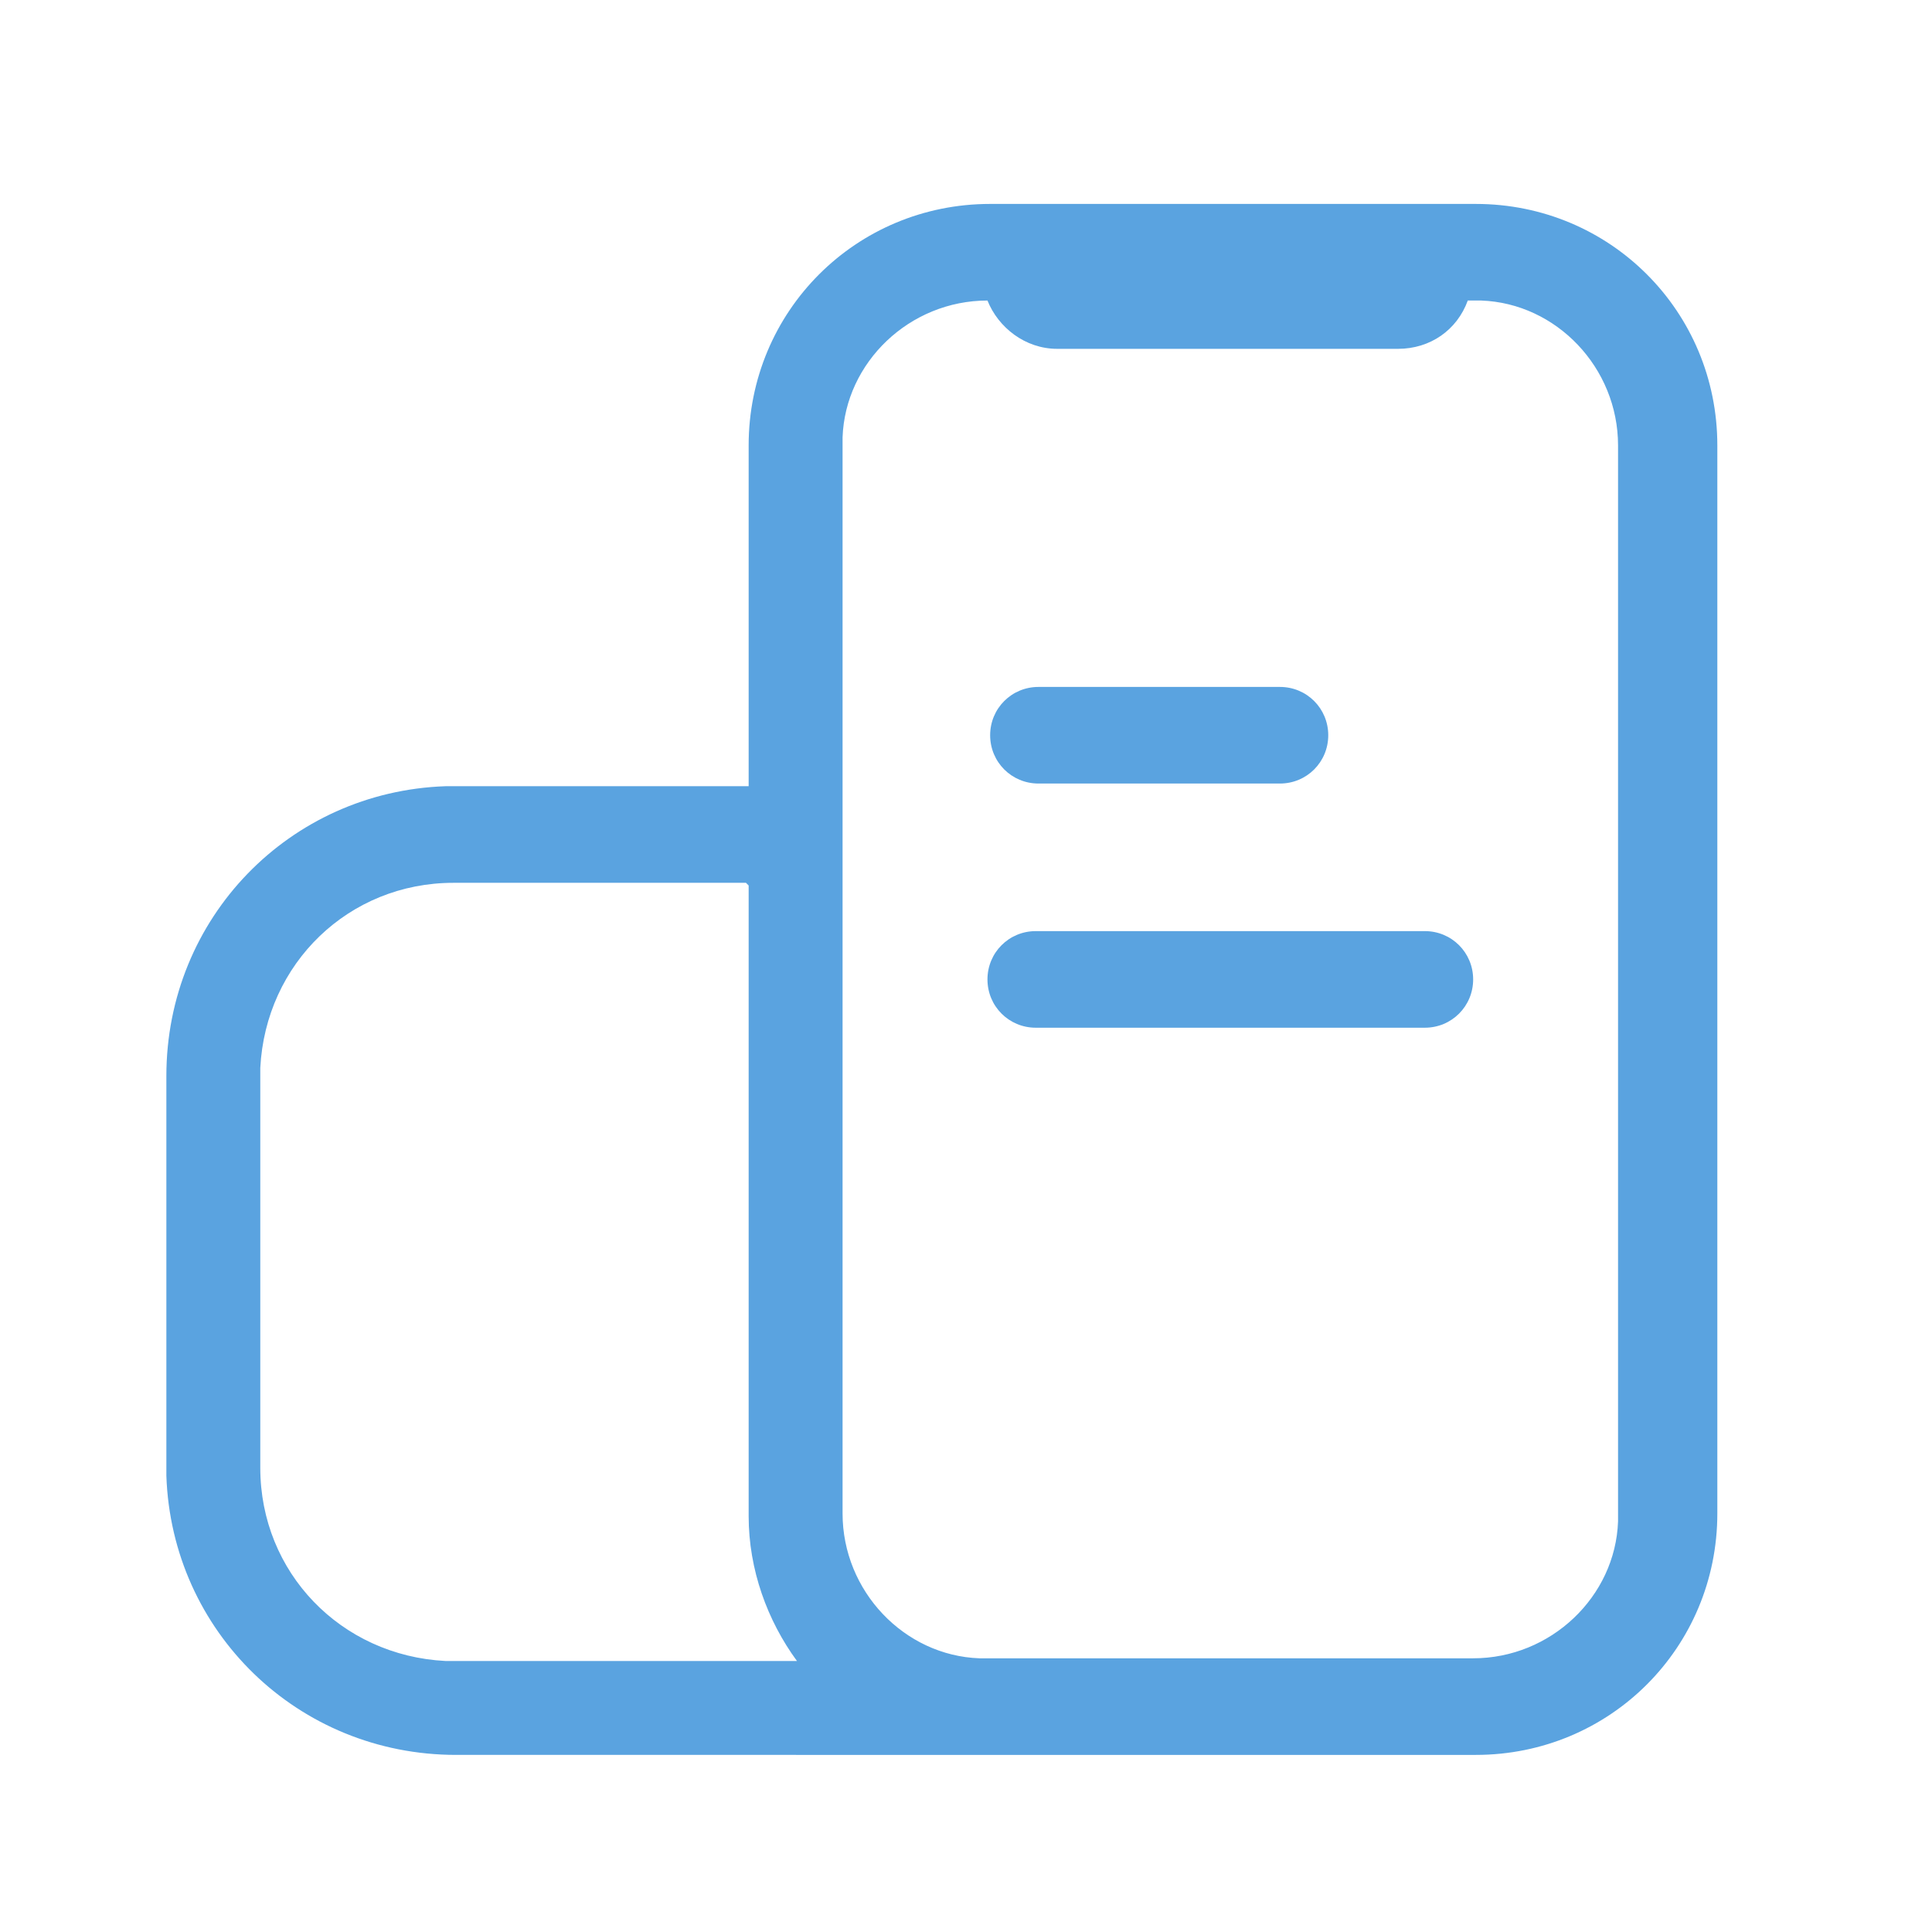 <svg xmlns="http://www.w3.org/2000/svg" viewBox="0 0 72 72"><defs><style> .cls-1 { fill: none; } .cls-2 { fill: #5aa3e0; } </style></defs><g><g id="Calque_1"><path class="cls-1" d="M4.1,7.6h57.9v57.9H4.1V7.6Z"></path><path class="cls-2" d="M55,7.6c5,0,9,4,9,9v39.8c0,5-4,9-9,9H17c-5.9,0-10.6-4.6-10.8-10.4v-.4s0-14.5,0-14.5c0-5.9,4.6-10.6,10.4-10.8h.4s10.9,0,10.9,0v-12.7c0-5,4-9,9-9h18.1ZM27.8,32.9h-10.9c-3.9,0-7,3-7.2,6.9v.4s0,14.5,0,14.5c0,3.9,3,7,6.9,7.2h.4s12.7,0,12.7,0c-1.1-1.5-1.8-3.4-1.8-5.4v-23.5ZM37,11.2h-.2c-2.9,0-5.3,2.3-5.4,5.1v.3s0,39.8,0,39.8c0,2.9,2.3,5.3,5.1,5.4h.3s18.1,0,18.1,0c2.9,0,5.3-2.3,5.4-5.1v-.3s0-39.8,0-39.8c0-2.9-2.3-5.3-5.1-5.4h-.3s-.2,0-.2,0c-.4,1.1-1.4,1.8-2.6,1.8h-12.7c-1.2,0-2.2-.8-2.6-1.8ZM53.1,34.7c1,0,1.8.8,1.8,1.8s-.8,1.8-1.8,1.8h-14.5c-1,0-1.8-.8-1.8-1.8s.8-1.8,1.8-1.8h14.5ZM47.7,25.6c1,0,1.8.8,1.8,1.8s-.8,1.8-1.8,1.8h-9c-1,0-1.8-.8-1.8-1.8s.8-1.8,1.8-1.8h9Z"></path></g></g></svg>